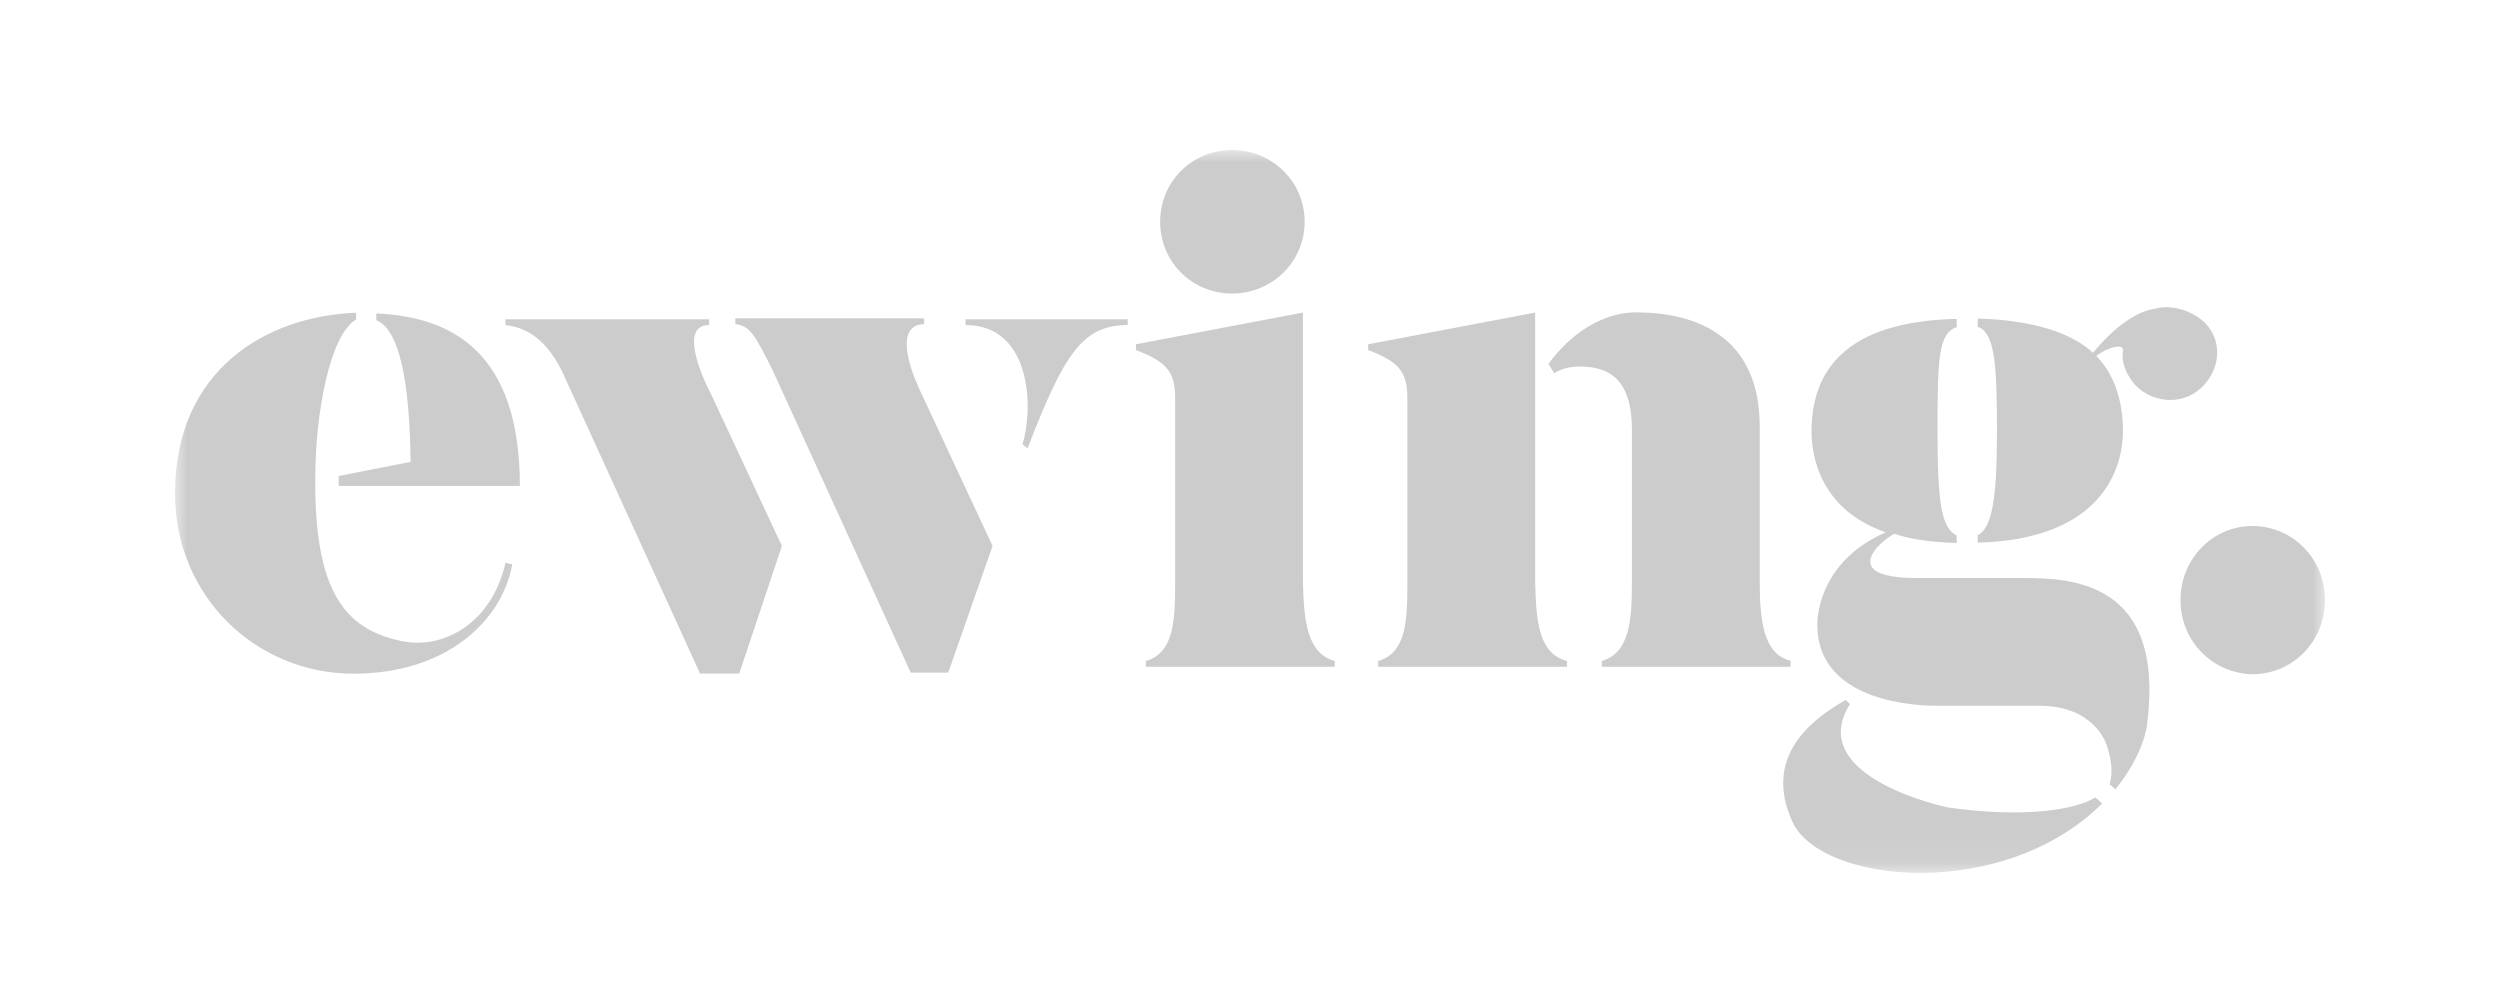<svg width="100" height="40" viewBox="0 0 100 40" fill="none" xmlns="http://www.w3.org/2000/svg">
<g clip-path="url(#clip0_562_3796)">
<mask id="mask0_562_3796" style="mask-type:luminance" maskUnits="userSpaceOnUse" x="7" y="6" width="86" height="29">
<path d="M93 6H7V34.92H93V6Z" fill="white"/>
</mask>
<g mask="url(#mask0_562_3796)">
<path d="M46.406 8.87C46.406 7.268 47.677 6 49.281 6C50.886 6 52.186 7.268 52.186 8.87C52.186 10.472 50.886 11.741 49.281 11.741C47.677 11.741 46.406 10.472 46.406 8.87Z" fill="#CCCCCC"/>
<path d="M87.219 24.004C87.219 22.373 88.49 21.04 90.094 21.04C91.698 21.04 92.998 22.337 92.998 24.004C92.998 25.671 91.698 26.969 90.094 26.969C88.49 26.933 87.219 25.635 87.219 24.004Z" fill="#CCCCCC"/>
<path d="M45.109 12.77V13.002C43.308 13.002 42.567 14.133 41.101 17.938L40.898 17.771C41.362 16.271 41.231 13.002 38.625 13.002V12.77H45.101H45.109Z" fill="#CCCCCC"/>
<path d="M36.762 15.539L39.702 21.837L37.931 26.904H36.428L30.917 14.835C30.147 13.27 29.951 13.038 29.414 12.965V12.733H36.965V12.965C35.527 13.002 36.762 15.531 36.762 15.531" fill="#CCCCCC"/>
<path d="M28.336 15.539L31.276 21.837L29.57 26.94H28.002L22.491 14.872C21.722 13.306 20.785 13.074 20.219 13.002V12.77H28.365V13.002C27.029 13.002 28.329 15.539 28.329 15.539" fill="#CCCCCC"/>
<path d="M53.388 26.44V26.672H45.837V26.44C46.969 26.107 47.006 24.809 47.006 23.273V15.937C47.006 14.872 46.672 14.473 45.438 14.002V13.77L52.117 12.502V23.273C52.153 24.94 52.32 26.143 53.388 26.44Z" fill="#CCCCCC"/>
<path d="M71.623 26.44V26.672H64.072V26.44C65.205 26.106 65.277 24.773 65.277 23.236V17.198C65.277 15.495 64.646 14.661 63.208 14.661C62.838 14.661 62.475 14.727 62.17 14.93L61.938 14.56C62.773 13.393 64.072 12.494 65.444 12.494C67.847 12.494 70.389 13.458 70.389 17.061V23.229C70.389 24.896 70.556 26.164 71.623 26.433" fill="#CCCCCC"/>
<path d="M62.677 26.44V26.672H55.126V26.44C56.258 26.107 56.295 24.838 56.295 23.273V15.937C56.295 14.872 55.961 14.473 54.727 14.002V13.77L61.406 12.502V23.273C61.443 24.94 61.573 26.143 62.677 26.44Z" fill="#CCCCCC"/>
<path d="M88.018 15.538C87.248 16.241 86.05 16.104 85.382 15.372C85.049 14.973 84.846 14.502 84.918 14.038C84.983 13.741 84.38 13.835 83.851 14.241C84.62 15.009 84.918 16.14 84.918 17.242C84.918 18.778 84.046 21.576 79.109 21.707V21.409C79.676 21.112 79.879 20.01 79.879 17.242C79.879 14.473 79.777 13.306 79.109 13.074V12.741C81.317 12.806 82.849 13.306 83.72 14.111C84.656 12.98 85.521 12.443 86.225 12.342C86.856 12.175 87.662 12.407 88.192 12.907C88.926 13.639 88.824 14.806 88.025 15.538" fill="#CCCCCC"/>
<path d="M85.885 28.969C85.885 28.969 85.784 30.136 84.615 31.571L84.382 31.368C84.615 30.665 84.252 29.767 84.252 29.767C84.252 29.767 83.787 28.23 81.58 28.23H77.471C75.902 28.23 72.693 27.766 72.693 24.997C72.693 24.997 72.592 22.533 75.43 21.293C72.926 20.424 72.461 18.423 72.461 17.256C72.461 14.886 73.761 12.856 78.269 12.755V13.088C77.536 13.32 77.5 14.357 77.5 17.256C77.5 20.155 77.667 21.127 78.269 21.424V21.721C77.267 21.685 76.498 21.59 75.764 21.351C74.966 21.815 73.724 23.12 76.665 23.12H80.876C82.814 23.12 86.619 23.221 85.885 28.955" fill="#CCCCCC"/>
<path d="M83.82 31.904L84.088 32.136C80.146 36.072 72.835 35.369 71.695 32.868C70.526 30.302 72.399 28.802 73.83 27.998L73.997 28.164C72.16 31.1 77.903 32.296 77.903 32.296C80.945 32.731 83.014 32.397 83.813 31.897" fill="#CCCCCC"/>
<path d="M20.795 19.438C20.795 14.067 18.058 12.668 15.052 12.538V12.806C16.017 13.205 16.388 15.408 16.424 18.474L13.549 19.039V19.438H20.795ZM16.083 25.643C17.586 25.976 19.626 25.077 20.221 22.511L20.49 22.577C20.091 24.809 17.883 26.947 14.144 26.947C10.202 26.947 7 23.816 7 19.742C7 14.777 10.674 12.639 14.246 12.509V12.777C13.179 13.408 12.612 16.575 12.612 19.112V19.38C12.612 24.012 14.05 25.215 16.083 25.65" fill="#CCCCCC"/>
</g>
</g>
<defs>
<clipPath id="clip0_562_3796">
<rect width="86" height="28.92" fill="white" transform="translate(7 6)"/>
</clipPath>
</defs>
</svg>
